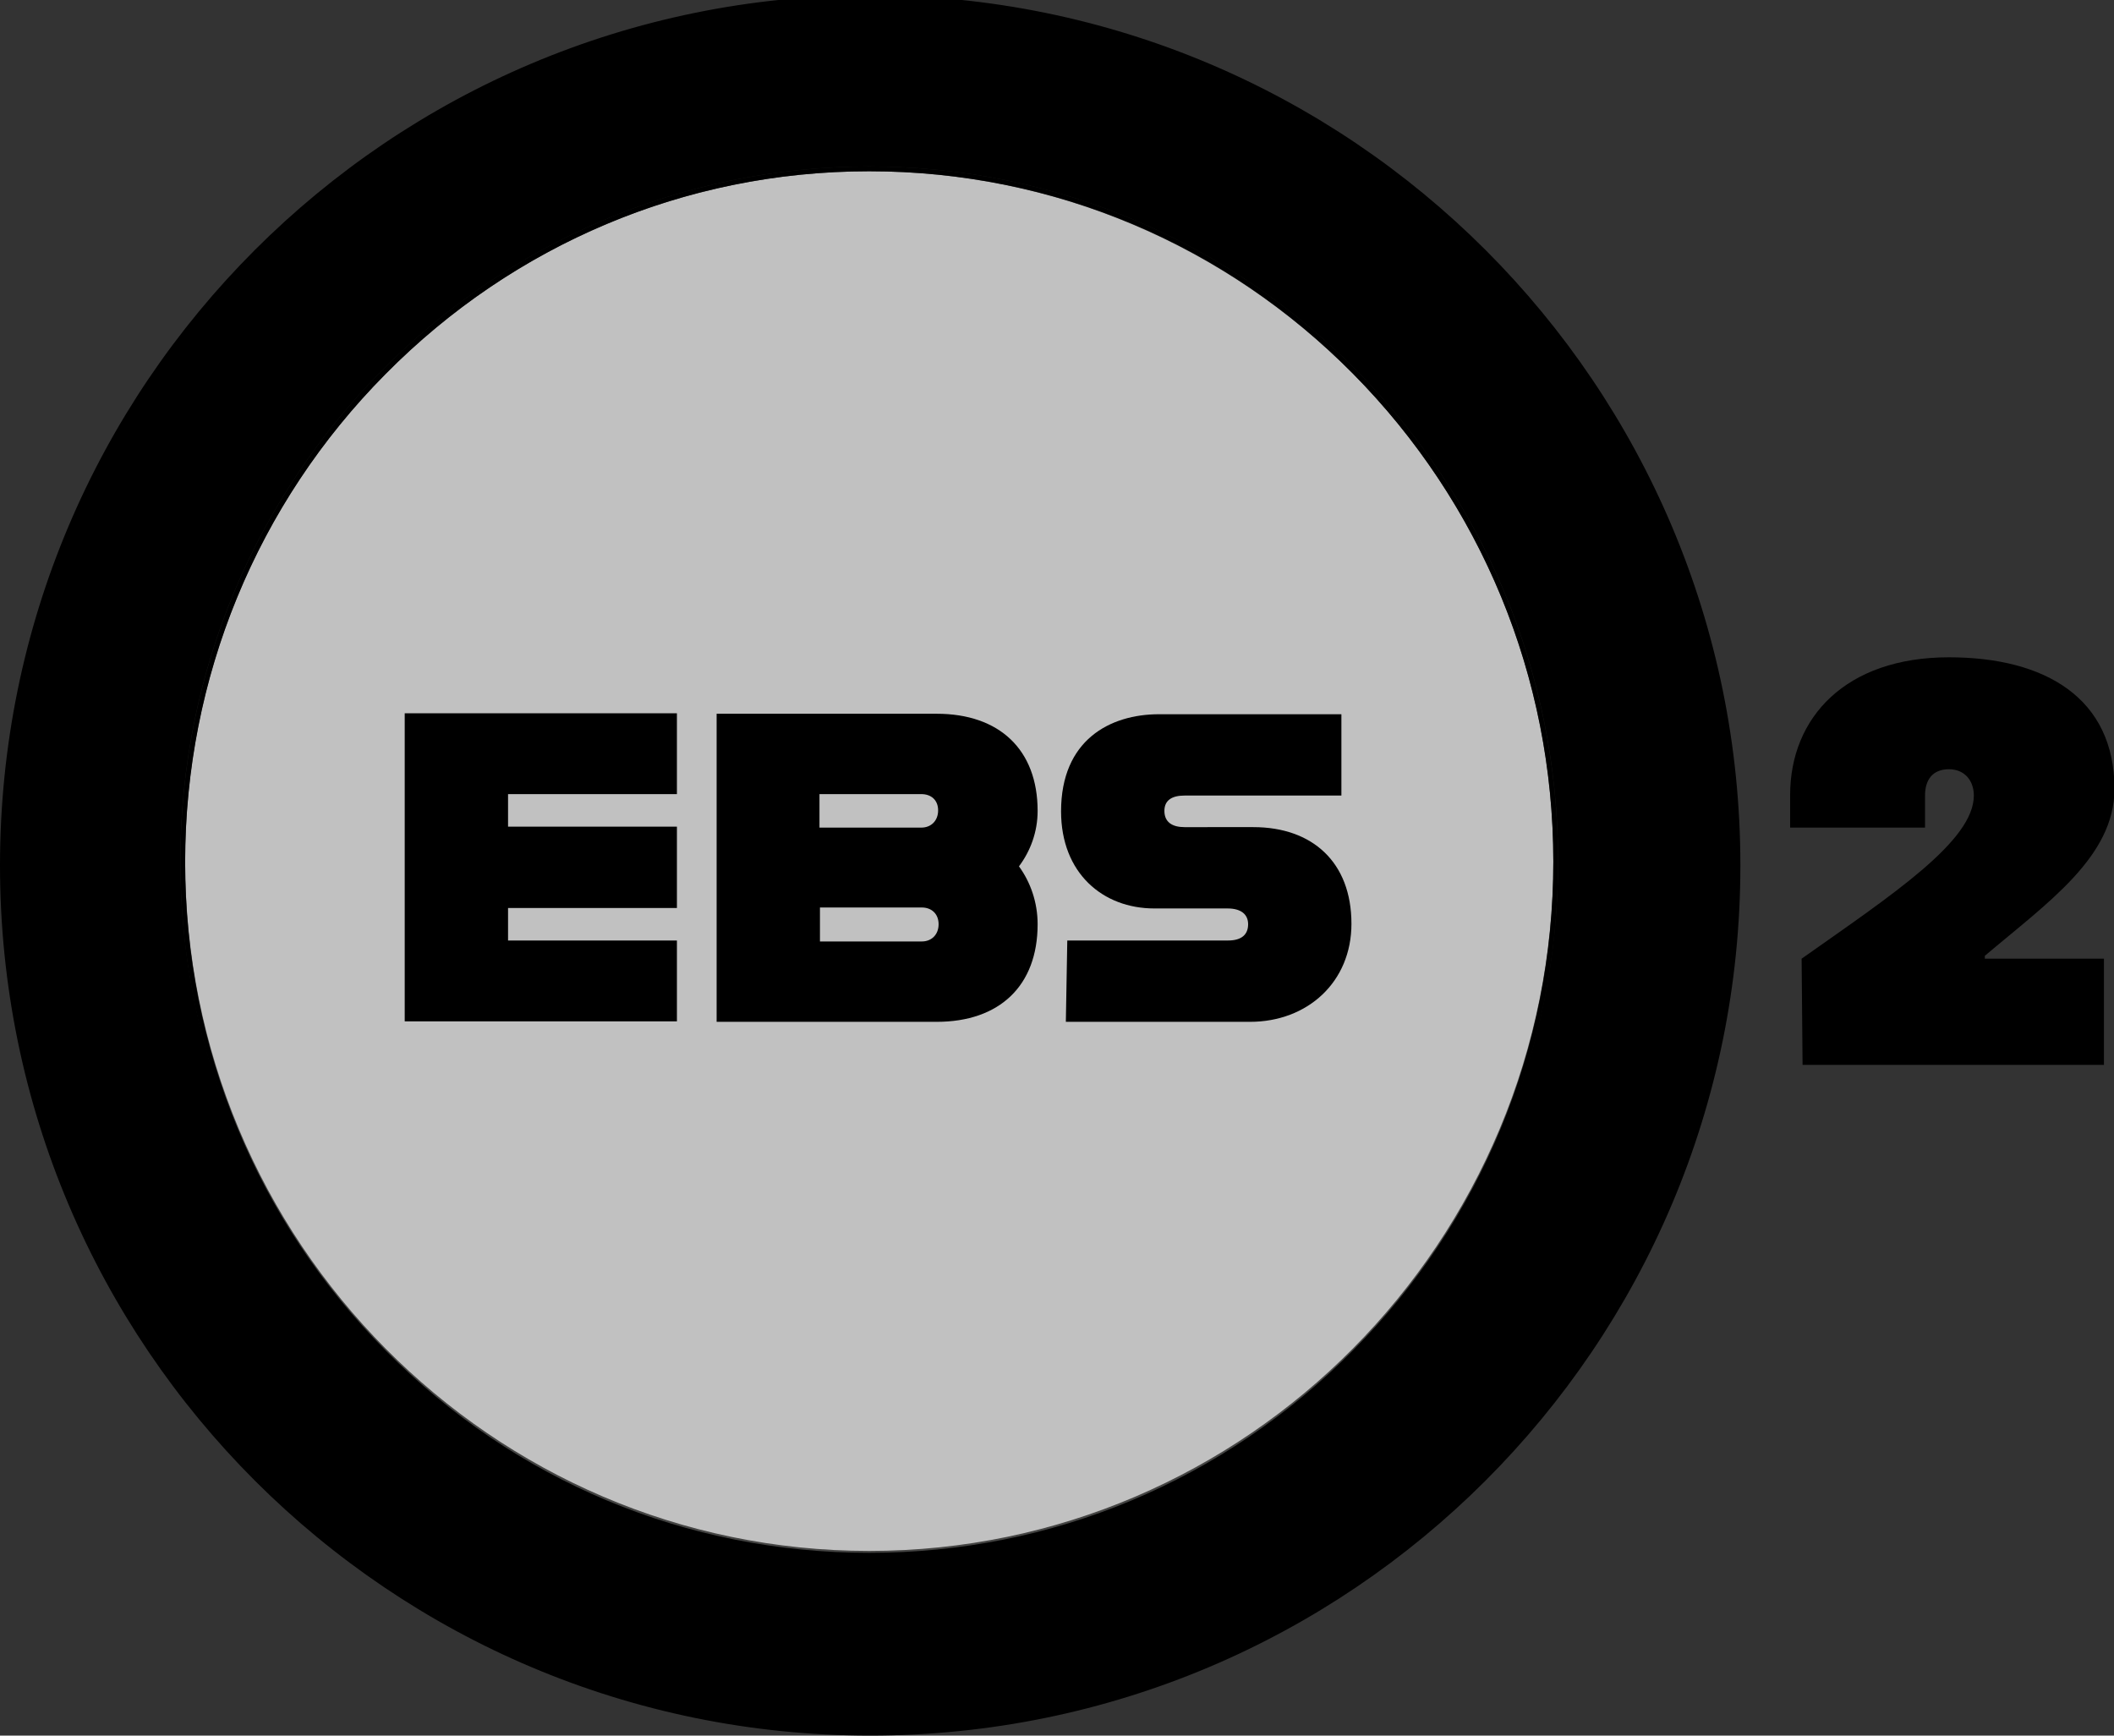 <?xml version="1.0" encoding="utf-8"?>
<!-- Generator: Adobe Illustrator 25.2.1, SVG Export Plug-In . SVG Version: 6.00 Build 0)  -->
<svg version="1.1" id="Layer_1" xmlns="http://www.w3.org/2000/svg" xmlns:xlink="http://www.w3.org/1999/xlink" x="0px" y="0px"
	 viewBox="0 0 441.9 362.8" style="enable-background:new 0 0 441.9 362.8;" xml:space="preserve">
<rect x="0" y="0" width="441.9" height="362.8" fill="#333333" stroke="none"/>
<style type="text/css">
	.st0{fill:#EDEDED;}
	.st1{fill:#1D1D1B;}
	.st2{opacity:0.4;enable-background:new    ;}
	.st3{fill:#7F7F7F;}
	.st4{enable-background:new    ;}
</style>
<g id="Layer_1_1_">
	<g>
		<g>
			<ellipse transform="matrix(0.707 -0.707 0.707 0.707 -74.633 181.623)" cx="181.9" cy="180.9" rx="181.4" ry="181.4"/>
		</g>
		<g>
			<path d="M181.9,0c24.4,0,48.1,4.8,70.4,14.2c21.5,9.1,40.9,22.1,57.5,38.8c16.6,16.6,29.7,36,38.8,57.5
				c9.4,22.3,14.2,46,14.2,70.4s-4.8,48.1-14.2,70.4c-9.1,21.5-22.2,40.9-38.8,57.5c-16.6,16.6-36,29.7-57.5,38.8
				c-22.3,9.4-46,14.2-70.4,14.2s-48.1-4.8-70.4-14.2C90,338.5,70.6,325.5,54,308.8c-16.6-16.6-29.7-36-38.8-57.5
				C5.8,229,1,205.3,1,180.9s4.8-48.1,14.2-70.4C24.3,89,37.3,69.6,54,53c16.6-16.6,36-29.7,57.5-38.8C133.8,4.8,157.5,0,181.9,0
				 M181.9-1C81.4-1,0,80.4,0,180.9s81.5,181.9,181.9,181.9s181.9-81.4,181.9-181.9S282.4-1,181.9-1L181.9-1z"/>
		</g>
	</g>
	<g id="Layer_2_1_">
		<g>
			<ellipse class="st0" cx="181.7" cy="180" rx="143.5" ry="144.7"/>
			<path class="st1" d="M181.7,325.2c-79.4,0-144-65.1-144-145.2s64.6-145.2,144-145.2s144,65.1,144,145.2S261.1,325.2,181.7,325.2z
				 M181.7,35.8c-78.9,0-143,64.7-143,144.2s64.1,144.2,143,144.2s143-64.7,143-144.2S260.6,35.8,181.7,35.8z"/>
		</g>
		<g id="Layer_4">
		</g>
		<g>
			<g class="st2">
				<ellipse class="st3" cx="181.7" cy="180.3" rx="143.5" ry="144.9"/>
			</g>
			<g>
				<path d="M181.7,35.8c38.2,0,74.1,15,101.1,42.3c27,27.3,41.9,63.6,41.9,102.1s-14.9,74.9-41.9,102.1
					c-27,27.3-62.9,42.3-101.1,42.3s-74.1-15-101.1-42.3s-41.9-63.5-41.9-102s14.9-74.9,41.9-102.1
					C107.6,50.9,143.5,35.8,181.7,35.8 M181.7,34.8c-79.5,0-144,65.1-144,145.4s64.5,145.4,144,145.4s144-65.1,144-145.4
					S261.2,34.8,181.7,34.8L181.7,34.8z"/>
			</g>
		</g>
		<g class="st4">
			<path d="M106.2,166.1v6.7h35.3v17h-35.3v6.8h35.3v16.9H84.6v-64.4h56.9V166h-35.3V166.1z"/>
			<path d="M213,181.1c2.4,3.3,3.9,7.5,3.9,12.1c0,12.9-8,20.4-21.1,20.4h-46v-64.4h46c13.1,0,21.1,7.5,21.1,20.3
				C216.9,173.9,215.4,177.9,213,181.1z M171.3,166v7h21.3c2,0,3.5-1.4,3.5-3.6s-1.5-3.4-3.5-3.4H171.3z M196.2,193.2
				c0-2.2-1.5-3.5-3.5-3.5h-21.3v7.1h21.3C194.7,196.8,196.2,195.4,196.2,193.2z"/>
			<path d="M223.1,196.6h33.6c2.9,0,4.2-1.3,4.2-3.4c0-2-1.4-3.3-4.3-3.3h-15.3c-10.8,0-19.5-7.4-19.5-20.3
				c0-14.9,10.2-20.3,20.5-20.3h38.1v17h-32.8c-2.5,0-4.2,0.9-4.2,3.2c0,2.4,1.7,3.4,4.2,3.4H262c12.3,0,20.5,7.3,20.5,20.2
				c0,12.2-9.2,20.5-21.2,20.5h-38.5L223.1,196.6z"/>
		</g>
	</g>
</g>
<g id="Layer_3">
</g>
<g>
	<path d="M414.8,200.4h25v22.2h-63l-0.2-22.2c19-13.4,36-24.6,36-34.1c0-3.2-2-5.5-5.2-5.5c-3.5,0-5,2.3-5,5.5v6.7h-28.2v-6.8
		c0-16.2,11.6-28.8,33.2-28.8c20.2,0,34.6,8.6,34.6,27.5c0,14.2-14,23.8-27.1,34.9V200.4z"/>
</g>
</svg>
